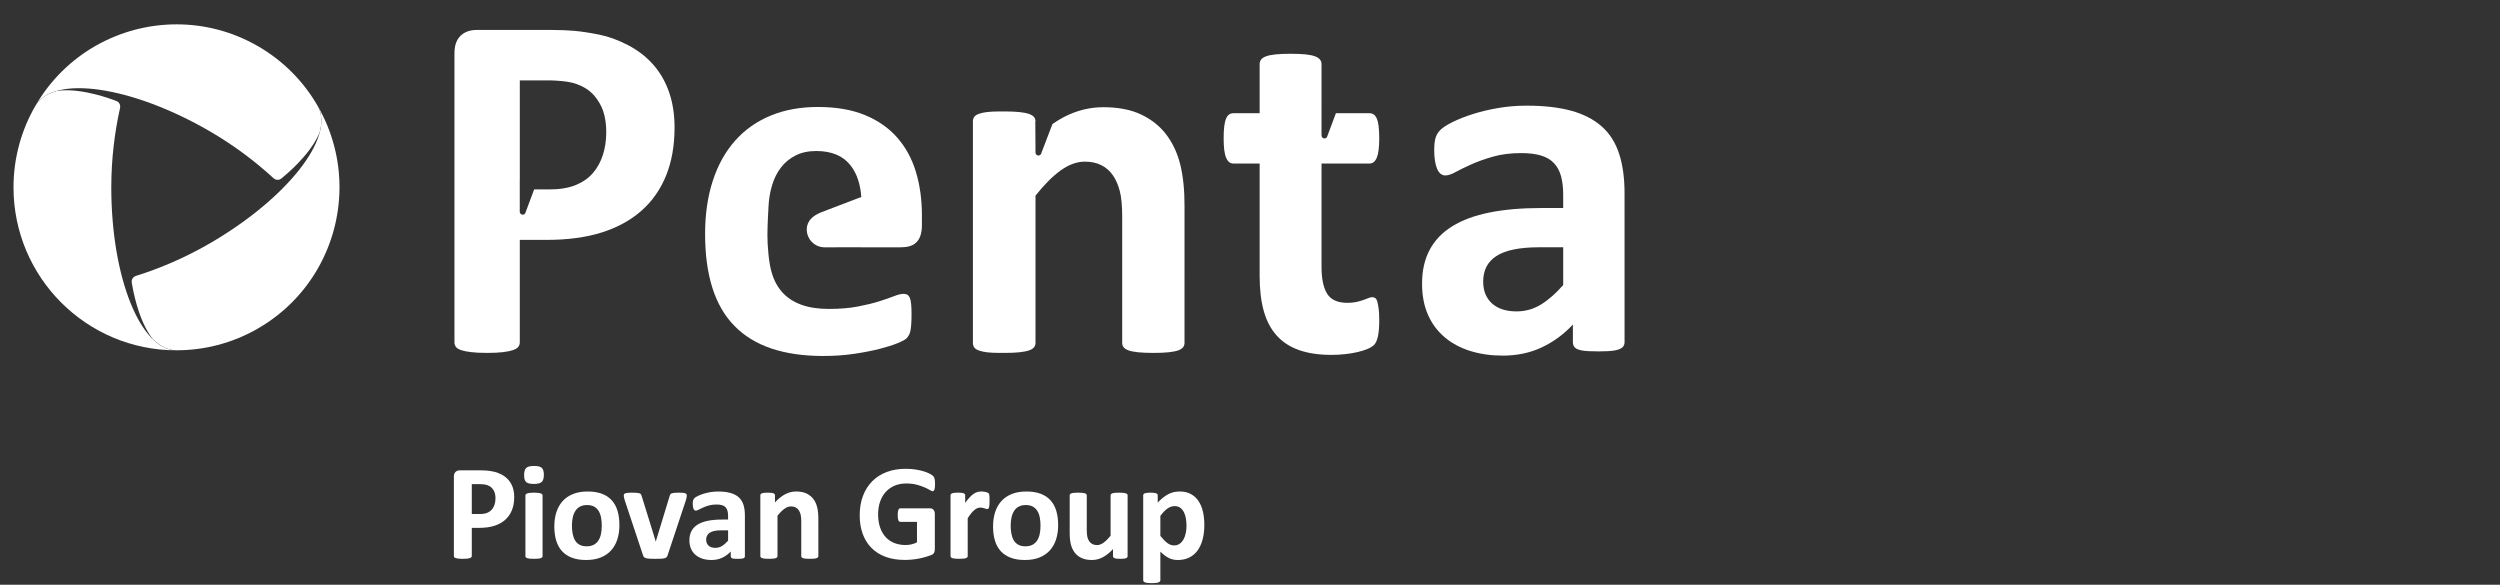 <?xml version="1.0" encoding="iso-8859-1"?>
<!-- Generator: Adobe Illustrator 26.2.0, SVG Export Plug-In . SVG Version: 6.00 Build 0)  -->
<svg version="1.1" xmlns="http://www.w3.org/2000/svg" xmlns:xlink="http://www.w3.org/1999/xlink" x="0px" y="0px"
	 viewBox="0 0 309.588 72.414" style="enable-background:new 0 0 309.588 72.414;" xml:space="preserve">
<rect x="0" y="0" width="309.588" height="72.414" fill="#333333" stroke="none"/>
<g id="Penta">
	<g>
		<g>
			<path style="fill:#FFFFFF;" d="M64.364,26.219v-3.842h0.006V9.953h3.445c0.839,0,1.655,0.059,2.445,0.171
				c0.79,0.111,1.544,0.385,2.262,0.815c0.719,0.431,1.323,1.098,1.814,2c0.494,0.903,0.738,2.051,0.738,3.444
				c0,1.025-0.143,1.974-0.43,2.845c-0.287,0.872-0.707,1.62-1.26,2.247c-0.555,0.626-1.268,1.112-2.139,1.462
				c-0.871,0.348-1.953,0.521-3.246,0.521h-1.853l-1.058,2.829c-0.033,0.171-0.174,0.301-0.355,0.301
				c-0.201,0-0.37-0.165-0.37-0.368V26.219L64.364,26.219z M57.109,43.361c0.309,0.104,0.723,0.185,1.247,0.247
				c0.522,0.063,1.173,0.094,1.953,0.094c0.801,0,1.456-0.031,1.969-0.094c0.51-0.061,0.92-0.143,1.231-0.247
				c0.307-0.101,0.525-0.234,0.661-0.397c0.133-0.165,0.199-0.35,0.199-0.555V29.705h3.321c2.625,0,4.908-0.308,6.844-0.924
				c1.94-0.616,3.574-1.51,4.907-2.693c1.333-1.177,2.349-2.629,3.046-4.35c0.698-1.725,1.048-3.704,1.048-5.94
				c0-1.618-0.227-3.08-0.679-4.381c-0.45-1.305-1.106-2.441-1.967-3.417c-0.861-0.972-1.903-1.778-3.124-2.413
				c-1.22-0.637-2.424-1.071-3.614-1.308c-1.189-0.236-2.21-0.389-3.061-0.461c-0.85-0.072-1.747-0.108-2.691-0.108h-9.382
				c-0.823,0-1.483,0.24-1.984,0.723c-0.503,0.482-0.755,1.204-0.755,2.168v35.807c0,0.205,0.062,0.391,0.184,0.555
				C56.588,43.127,56.803,43.26,57.109,43.361"/>
			<path style="fill:#FFFFFF;" d="M146.166,20.414c-0.348-1.414-0.917-2.65-1.707-3.707c-0.791-1.056-1.825-1.892-3.106-2.508
				c-1.283-0.614-2.857-0.923-4.724-0.923c-1.701,0-3.337,0.413-4.907,1.231c-0.465,0.245-0.929,0.536-1.391,0.853l-1.375,3.597
				c-0.015,0.085-0.061,0.16-0.125,0.214c-0.06,0.056-0.141,0.089-0.233,0.089c-0.201,0-0.369-0.164-0.369-0.368V18.89v-0.569
				l-0.023-3.281h0.026V15.03c0-0.206-0.061-0.384-0.185-0.539c-0.124-0.153-0.334-0.281-0.63-0.385
				c-0.298-0.102-0.694-0.177-1.185-0.23c-0.494-0.05-1.119-0.077-1.875-0.077c-0.11,0-0.192,0.005-0.296,0.007
				c-0.088-0.002-0.165-0.007-0.258-0.007c-0.635,0-1.165,0.028-1.585,0.077c-0.421,0.053-0.765,0.13-1.03,0.232
				c-0.267,0.103-0.452,0.231-0.555,0.383c-0.101,0.155-0.153,0.333-0.153,0.535v0.004v0.001V42.47v0.002
				c0,0.006,0.003,0.011,0.003,0.018c0.002,0.196,0.051,0.369,0.15,0.518c0.103,0.155,0.288,0.281,0.555,0.385
				c0.265,0.102,0.609,0.179,1.03,0.232c0.42,0.051,0.949,0.077,1.585,0.077c0.092,0,0.167-0.006,0.255-0.006
				c0.103,0,0.189,0.006,0.299,0.006c0.756,0,1.382-0.027,1.875-0.077c0.492-0.053,0.887-0.128,1.185-0.23
				c0.296-0.103,0.506-0.231,0.63-0.387c0.124-0.154,0.185-0.332,0.185-0.536v-9.198v-9.046c1.085-1.373,2.132-2.418,3.136-3.138
				c1.005-0.717,1.999-1.075,2.985-1.075c0.779,0,1.46,0.15,2.045,0.446c0.586,0.297,1.061,0.718,1.43,1.262
				c0.37,0.542,0.651,1.195,0.845,1.952c0.195,0.76,0.294,1.805,0.294,3.138v15.659c0,0.204,0.06,0.383,0.184,0.536
				c0.122,0.156,0.327,0.283,0.615,0.387c0.285,0.102,0.681,0.177,1.185,0.23c0.501,0.051,1.131,0.077,1.89,0.077
				c0.74,0,1.36-0.027,1.861-0.077c0.503-0.053,0.896-0.128,1.184-0.23c0.285-0.103,0.491-0.231,0.614-0.387
				c0.125-0.154,0.185-0.332,0.185-0.536V25.52C146.69,23.532,146.515,21.83,146.166,20.414"/>
			<path style="fill:#FFFFFF;" d="M201.178,42.375c0,0.287-0.102,0.512-0.307,0.677c-0.206,0.165-0.528,0.281-0.969,0.354
				c-0.442,0.072-1.092,0.109-1.954,0.109c-0.923,0-1.595-0.037-2.015-0.109c-0.42-0.072-0.719-0.189-0.893-0.354
				c-0.174-0.165-0.261-0.39-0.261-0.677v-2.184c-1.129,1.21-2.416,2.154-3.862,2.832c-1.446,0.676-3.052,1.015-4.815,1.015
				c-1.457,0-2.796-0.189-4.016-0.57c-1.221-0.379-2.278-0.943-3.17-1.691c-0.892-0.749-1.585-1.678-2.076-2.786
				c-0.493-1.107-0.738-2.4-0.738-3.877c0-1.601,0.312-2.988,0.939-4.17c0.625-1.178,1.558-2.154,2.799-2.924
				c1.241-0.767,2.785-1.338,4.631-1.707c1.846-0.37,3.989-0.553,6.431-0.553h2.677v-1.663c0-0.86-0.088-1.615-0.263-2.26
				c-0.173-0.648-0.461-1.186-0.86-1.615c-0.4-0.432-0.935-0.75-1.601-0.955c-0.667-0.205-1.493-0.308-2.477-0.308
				c-1.292,0-2.446,0.144-3.461,0.431c-1.017,0.287-1.914,0.606-2.693,0.955c-0.78,0.348-1.431,0.666-1.954,0.953
				c-0.523,0.287-0.949,0.43-1.277,0.43c-0.226,0-0.426-0.072-0.601-0.214c-0.174-0.145-0.318-0.351-0.43-0.617
				c-0.113-0.265-0.2-0.594-0.262-0.984c-0.062-0.389-0.092-0.82-0.092-1.291c0-0.636,0.051-1.14,0.154-1.508
				c0.103-0.37,0.297-0.703,0.585-1c0.286-0.297,0.789-0.626,1.506-0.984c0.719-0.359,1.56-0.692,2.524-1.001
				c0.963-0.306,2.015-0.558,3.154-0.752c1.139-0.196,2.312-0.292,3.523-0.292c2.154,0,3.995,0.21,5.523,0.629
				c1.527,0.42,2.784,1.068,3.769,1.939c0.985,0.872,1.703,1.996,2.154,3.371c0.451,1.375,0.677,3.004,0.677,4.891V42.375z
				 M193.579,30.621h-2.953c-1.252,0-2.319,0.093-3.2,0.278c-0.883,0.185-1.601,0.461-2.155,0.831
				c-0.553,0.37-0.958,0.816-1.215,1.34c-0.257,0.522-0.386,1.123-0.386,1.799c0,1.149,0.365,2.051,1.093,2.709
				c0.727,0.656,1.738,0.984,3.031,0.984c1.087,0,2.087-0.278,3-0.831c0.913-0.555,1.841-1.364,2.785-2.431V30.621z"/>
			<path style="fill:#FFFFFF;" d="M113.43,21.31c-0.491-1.634-1.257-3.05-2.3-4.246c-1.041-1.195-2.374-2.13-3.998-2.804
				c-1.624-0.674-3.582-1.012-5.87-1.012c-2.166,0-4.112,0.359-5.838,1.074c-1.728,0.714-3.193,1.75-4.399,3.11
				c-1.205,1.358-2.125,3.014-2.758,4.965c-0.634,1.95-0.95,4.143-0.95,6.573c0,2.557,0.301,4.783,0.904,6.683
				c0.603,1.9,1.517,3.474,2.743,4.721c1.227,1.248,2.753,2.176,4.583,2.79c1.829,0.611,3.958,0.919,6.39,0.919
				c1.35,0,2.616-0.087,3.802-0.261c1.183-0.173,2.237-0.379,3.157-0.613c0.919-0.235,1.676-0.474,2.269-0.72
				c0.592-0.245,0.954-0.44,1.086-0.584c0.135-0.143,0.242-0.289,0.323-0.443c0.081-0.154,0.143-0.342,0.183-0.568
				c0.042-0.225,0.072-0.494,0.092-0.812c0.02-0.316,0.032-0.699,0.032-1.149c0-0.511-0.016-0.935-0.048-1.273
				c-0.029-0.337-0.086-0.599-0.167-0.782c-0.082-0.183-0.184-0.311-0.308-0.383c-0.123-0.071-0.275-0.107-0.458-0.107
				c-0.307,0-0.706,0.096-1.196,0.29c-0.492,0.196-1.109,0.409-1.854,0.644c-0.746,0.235-1.631,0.45-2.652,0.643
				c-1.022,0.194-2.205,0.291-3.556,0.291c-1.326,0-2.466-0.173-3.416-0.521c-0.95-0.346-1.727-0.852-2.33-1.517
				c-0.603-0.663-1.042-1.472-1.318-2.421c-0.382-1.186-0.545-3.437-0.545-4.677c0-1.242,0.132-3.461,0.132-3.461
				c0.041-0.96,0.188-1.864,0.444-2.713c0.256-0.847,0.622-1.583,1.103-2.206c0.481-0.623,1.084-1.118,1.809-1.487
				c0.725-0.369,1.579-0.552,2.561-0.552c1.941,0,3.376,0.619,4.305,1.854c0.738,0.984,1.16,2.266,1.272,3.838l-4.945,1.888
				c-1.012,0.401-1.808,1.051-1.808,2.136c0,1.21,0.986,2.211,2.211,2.211c0.007,0,0.007-0.009,0.014-0.009v0.009l4.508-0.012v0.009
				h4.793c1.112,0,1.688-0.226,2.107-0.675c0.419-0.449,0.627-1.144,0.627-2.084v-1.227C114.164,24.721,113.92,22.945,113.43,21.31"
				/>
			<path style="fill:#FFFFFF;" d="M170.554,37.335c-0.061-0.214-0.148-0.356-0.259-0.427c-0.113-0.071-0.23-0.108-0.352-0.108
				c-0.142,0-0.3,0.037-0.474,0.108c-0.173,0.071-0.387,0.154-0.641,0.244c-0.255,0.092-0.545,0.173-0.87,0.245
				c-0.326,0.072-0.692,0.106-1.1,0.106c-1.2,0-2.035-0.371-2.503-1.114c-0.469-0.743-0.703-1.856-0.703-3.343V20.433v-0.183h5.955
				c0.387,0,0.682-0.239,0.885-0.719c0.204-0.478,0.306-1.278,0.306-2.397c0-0.59-0.027-1.087-0.076-1.497
				c-0.052-0.406-0.128-0.726-0.23-0.96c-0.102-0.236-0.228-0.403-0.382-0.505c-0.152-0.101-0.331-0.152-0.534-0.152h-2.292h-1.853
				l-1.057,2.828c-0.033,0.17-0.174,0.301-0.355,0.301c-0.201,0-0.369-0.164-0.369-0.368l0.001-0.002h-0.001v-3.842h0.002V7.942
				c0-0.203-0.06-0.388-0.182-0.55c-0.122-0.163-0.326-0.3-0.612-0.412c-0.285-0.111-0.677-0.192-1.175-0.245
				c-0.5-0.051-1.125-0.075-1.878-0.075c-0.732,0-1.349,0.025-1.847,0.075c-0.5,0.053-0.897,0.134-1.191,0.245
				c-0.294,0.112-0.5,0.25-0.611,0.412c-0.112,0.163-0.169,0.347-0.169,0.55v6.077h-0.619h-2.617c-0.203,0-0.382,0.051-0.534,0.152
				c-0.153,0.102-0.279,0.27-0.382,0.505c-0.103,0.234-0.178,0.554-0.23,0.96c-0.051,0.409-0.076,0.907-0.076,1.497
				c0,1.12,0.102,1.92,0.306,2.397c0.202,0.48,0.499,0.719,0.885,0.719h2.648h0.619v13.76v0.196c0,1.669,0.173,3.113,0.519,4.336
				c0.346,1.221,0.885,2.234,1.618,3.038c0.733,0.805,1.659,1.4,2.779,1.787c1.12,0.388,2.444,0.581,3.97,0.581
				c0.57,0,1.135-0.031,1.695-0.092c0.56-0.06,1.078-0.147,1.557-0.26c0.479-0.112,0.897-0.244,1.253-0.397
				c0.356-0.152,0.626-0.326,0.809-0.517c0.183-0.195,0.331-0.531,0.444-1.01c0.11-0.477,0.167-1.165,0.167-2.061
				c0-0.568-0.027-1.038-0.076-1.404C170.671,37.839,170.615,37.55,170.554,37.335"/>
		</g>
		<g>
			<path style="fill:#FFFFFF;" d="M7.045,11.265c-1.22,0.342-2.145,0.948-2.66,1.844l0.025-0.043l-0.006,0.001
				c-1.733,2.978-2.731,6.44-2.731,10.135c0,11.145,9.034,20.18,20.179,20.18c-4.457,0-8.071-9.035-8.071-20.18
				c0-3.565,0.434-6.912,1.083-9.817c0.088-0.378-0.104-0.76-0.465-0.884l-0.101-0.04c-1.185-0.441-2.313-0.767-3.362-0.976
				l-0.026-0.01c-1.115-0.232-2.024-0.296-2.683-0.296C7.558,11.18,7.149,11.246,7.045,11.265"/>
			<path style="fill:#FFFFFF;" d="M25.895,30.188c-3.088,1.784-6.201,3.081-9.042,3.972c-0.372,0.112-0.607,0.47-0.533,0.844
				l0.016,0.106c0.212,1.245,0.493,2.388,0.837,3.401l0.005,0.028c0.717,2.18,1.614,3.294,1.749,3.451
				c0.907,0.885,1.893,1.384,2.926,1.384h-0.048l0.002,0.002c3.447,0.012,6.943-0.854,10.142-2.7
				c6.439-3.719,10.054-10.451,10.092-17.387v-0.211c-0.017-3.39-0.89-6.823-2.706-9.97C41.563,16.969,35.548,24.616,25.895,30.188"
				/>
			<path style="fill:#FFFFFF;" d="M4.384,13.107c2.228-3.86,11.861-2.473,21.512,3.1c3.087,1.782,5.767,3.83,7.958,5.846
				c0.285,0.265,0.711,0.29,1,0.04l0.084-0.069c0.972-0.805,1.822-1.619,2.528-2.424l0.019-0.018
				c1.529-1.71,2.046-3.043,2.115-3.239c0.313-1.23,0.25-2.333-0.266-3.229l0.026,0.045v-0.005c-1.712-2.99-4.211-5.586-7.41-7.433
				c-3.178-1.834-6.649-2.706-10.071-2.706C14.903,3.014,8.122,6.633,4.384,13.107"/>
		</g>
	</g>
	<path style="fill:#FFFFFF;" d="M63.678,61.555c0,0.613-0.096,1.155-0.287,1.628c-0.192,0.472-0.47,0.87-0.835,1.193
		c-0.366,0.324-0.814,0.57-1.345,0.739c-0.532,0.168-1.157,0.252-1.877,0.252h-0.911v3.483c0,0.056-0.018,0.108-0.054,0.152
		c-0.038,0.045-0.097,0.082-0.182,0.11c-0.084,0.028-0.196,0.05-0.337,0.067c-0.14,0.017-0.32,0.026-0.54,0.026
		c-0.215,0-0.392-0.009-0.535-0.026c-0.143-0.017-0.258-0.04-0.341-0.067c-0.084-0.028-0.143-0.064-0.177-0.11
		c-0.034-0.044-0.051-0.096-0.051-0.152v-9.816c0-0.264,0.068-0.462,0.207-0.594c0.138-0.132,0.319-0.198,0.544-0.198h2.572
		c0.259,0,0.504,0.01,0.739,0.03c0.232,0.02,0.512,0.061,0.839,0.127c0.325,0.064,0.656,0.184,0.991,0.358
		c0.334,0.174,0.62,0.395,0.855,0.662c0.237,0.267,0.416,0.579,0.54,0.936C63.615,60.711,63.678,61.111,63.678,61.555
		 M61.359,61.715c0-0.383-0.067-0.697-0.203-0.944c-0.135-0.247-0.301-0.43-0.497-0.548c-0.197-0.119-0.403-0.193-0.62-0.223
		c-0.217-0.032-0.439-0.046-0.67-0.046h-0.944v3.701h0.995c0.354,0,0.651-0.047,0.89-0.143c0.239-0.095,0.434-0.228,0.585-0.4
		c0.153-0.171,0.268-0.376,0.347-0.615C61.319,62.256,61.359,61.996,61.359,61.715"/>
	<path style="fill:#FFFFFF;" d="M67.349,58.798c0,0.427-0.088,0.722-0.262,0.885c-0.173,0.163-0.495,0.245-0.969,0.245
		c-0.478,0-0.8-0.079-0.966-0.236c-0.166-0.157-0.249-0.441-0.249-0.851c0-0.427,0.086-0.724,0.258-0.89
		c0.171-0.166,0.495-0.249,0.974-0.249c0.472,0,0.792,0.081,0.961,0.241C67.264,58.101,67.349,58.387,67.349,58.798 M67.189,68.866
		c0,0.056-0.018,0.106-0.051,0.147c-0.033,0.043-0.091,0.078-0.173,0.106c-0.081,0.029-0.189,0.049-0.324,0.063
		c-0.133,0.014-0.306,0.021-0.513,0.021c-0.209,0-0.38-0.007-0.515-0.021c-0.135-0.014-0.243-0.035-0.324-0.063
		c-0.082-0.028-0.138-0.063-0.173-0.106c-0.034-0.042-0.05-0.091-0.05-0.147v-7.505c0-0.056,0.017-0.106,0.05-0.148
		c0.035-0.042,0.091-0.078,0.173-0.11c0.081-0.031,0.19-0.054,0.324-0.071c0.135-0.017,0.307-0.026,0.515-0.026
		c0.208,0,0.38,0.009,0.513,0.026c0.135,0.017,0.243,0.041,0.324,0.071c0.082,0.032,0.14,0.068,0.173,0.11
		c0.034,0.043,0.051,0.092,0.051,0.148V68.866z"/>
	<path style="fill:#FFFFFF;" d="M76.705,65.03c0,0.641-0.084,1.225-0.253,1.753c-0.169,0.529-0.425,0.985-0.767,1.367
		c-0.343,0.383-0.772,0.677-1.29,0.885c-0.516,0.209-1.121,0.312-1.813,0.312c-0.669,0-1.252-0.093-1.746-0.278
		c-0.494-0.186-0.905-0.456-1.231-0.81c-0.325-0.354-0.568-0.79-0.725-1.307c-0.157-0.517-0.235-1.108-0.235-1.771
		c0-0.641,0.085-1.226,0.256-1.757c0.172-0.532,0.429-0.988,0.772-1.367c0.342-0.38,0.771-0.673,1.286-0.881
		c0.514-0.208,1.117-0.312,1.81-0.312c0.673,0,1.259,0.092,1.753,0.274c0.494,0.183,0.904,0.452,1.227,0.806
		c0.322,0.354,0.564,0.79,0.721,1.307C76.626,63.768,76.705,64.36,76.705,65.03 M74.52,65.114c0-0.371-0.029-0.712-0.088-1.024
		c-0.059-0.312-0.159-0.582-0.3-0.814c-0.14-0.23-0.328-0.41-0.561-0.54c-0.233-0.129-0.527-0.194-0.882-0.194
		c-0.314,0-0.589,0.058-0.826,0.173c-0.236,0.115-0.43,0.284-0.581,0.506c-0.152,0.222-0.266,0.488-0.342,0.801
		c-0.075,0.311-0.114,0.667-0.114,1.067c0,0.371,0.031,0.712,0.092,1.024c0.062,0.312,0.162,0.583,0.3,0.813
		c0.138,0.231,0.325,0.409,0.562,0.536c0.236,0.127,0.528,0.19,0.876,0.19c0.32,0,0.599-0.057,0.836-0.173
		c0.235-0.115,0.43-0.283,0.581-0.501c0.152-0.22,0.264-0.485,0.338-0.797C74.484,65.868,74.52,65.513,74.52,65.114"/>
	<path style="fill:#FFFFFF;" d="M85.048,61.336c0,0.029-0.002,0.061-0.005,0.102c-0.003,0.039-0.009,0.083-0.016,0.13
		c-0.009,0.048-0.021,0.103-0.035,0.165c-0.014,0.061-0.033,0.133-0.054,0.211l-2.26,6.805c-0.029,0.096-0.067,0.173-0.115,0.231
		c-0.048,0.059-0.127,0.106-0.236,0.139c-0.109,0.034-0.258,0.056-0.446,0.067c-0.19,0.012-0.435,0.018-0.739,0.018
		c-0.298,0-0.541-0.008-0.73-0.022c-0.188-0.014-0.335-0.038-0.442-0.071c-0.107-0.034-0.184-0.08-0.231-0.139
		c-0.048-0.059-0.086-0.134-0.114-0.224l-2.263-6.805c-0.033-0.113-0.058-0.214-0.079-0.304c-0.019-0.09-0.031-0.154-0.034-0.194
		c-0.003-0.04-0.004-0.076-0.004-0.11c0-0.056,0.016-0.105,0.046-0.147c0.031-0.043,0.086-0.077,0.164-0.106
		c0.079-0.028,0.188-0.047,0.325-0.058c0.137-0.012,0.311-0.018,0.519-0.018c0.229,0,0.415,0.008,0.556,0.022
		c0.14,0.014,0.251,0.034,0.333,0.059c0.081,0.025,0.139,0.061,0.173,0.109c0.034,0.048,0.061,0.106,0.084,0.173l1.712,5.524
		l0.05,0.211l0.051-0.211l1.686-5.524c0.018-0.067,0.044-0.125,0.08-0.173c0.037-0.047,0.095-0.084,0.173-0.109
		c0.079-0.026,0.184-0.046,0.316-0.059c0.132-0.014,0.305-0.022,0.519-0.022c0.208,0,0.377,0.006,0.509,0.018
		c0.133,0.011,0.234,0.031,0.309,0.058c0.072,0.029,0.124,0.063,0.151,0.106C85.033,61.231,85.048,61.279,85.048,61.336"/>
	<path style="fill:#FFFFFF;" d="M92.245,68.892c0,0.078-0.028,0.14-0.084,0.185c-0.056,0.046-0.144,0.077-0.265,0.097
		c-0.122,0.02-0.3,0.03-0.536,0.03c-0.253,0-0.437-0.01-0.553-0.03c-0.115-0.02-0.197-0.051-0.244-0.097
		c-0.048-0.044-0.071-0.107-0.071-0.185v-0.599c-0.309,0.332-0.663,0.59-1.058,0.776c-0.398,0.186-0.837,0.278-1.32,0.278
		c-0.399,0-0.766-0.051-1.102-0.155c-0.333-0.105-0.623-0.259-0.867-0.465c-0.245-0.205-0.435-0.46-0.57-0.763
		c-0.135-0.303-0.203-0.658-0.203-1.062c0-0.438,0.086-0.819,0.257-1.143c0.172-0.322,0.428-0.589,0.767-0.801
		c0.34-0.211,0.763-0.366,1.27-0.468c0.505-0.101,1.093-0.151,1.762-0.151h0.734v-0.456c0-0.236-0.024-0.442-0.071-0.62
		c-0.048-0.177-0.127-0.324-0.237-0.442c-0.109-0.119-0.255-0.206-0.438-0.261c-0.182-0.057-0.408-0.085-0.678-0.085
		c-0.355,0-0.67,0.04-0.948,0.118c-0.279,0.079-0.525,0.166-0.738,0.262c-0.215,0.096-0.393,0.182-0.536,0.261
		c-0.143,0.079-0.26,0.119-0.35,0.119c-0.061,0-0.117-0.02-0.164-0.059c-0.048-0.04-0.088-0.096-0.119-0.169
		c-0.031-0.073-0.054-0.162-0.071-0.27c-0.017-0.107-0.026-0.224-0.026-0.354c0-0.174,0.014-0.311,0.043-0.413
		c0.029-0.101,0.081-0.192,0.159-0.274c0.079-0.081,0.218-0.171,0.413-0.269c0.198-0.099,0.428-0.19,0.692-0.275
		c0.264-0.084,0.552-0.153,0.865-0.207c0.311-0.052,0.633-0.08,0.964-0.08c0.591,0,1.096,0.058,1.514,0.173
		c0.418,0.116,0.763,0.293,1.033,0.531c0.27,0.239,0.467,0.547,0.59,0.924c0.124,0.377,0.185,0.824,0.185,1.341V68.892z
		 M90.163,65.67h-0.809c-0.343,0-0.636,0.025-0.877,0.076c-0.242,0.05-0.439,0.127-0.591,0.227
		c-0.151,0.101-0.262,0.223-0.333,0.367c-0.07,0.143-0.105,0.308-0.105,0.493c0,0.314,0.099,0.563,0.3,0.742
		c0.2,0.18,0.477,0.27,0.83,0.27c0.299,0,0.574-0.075,0.824-0.227c0.249-0.152,0.503-0.374,0.762-0.666V65.67z"/>
	<path style="fill:#FFFFFF;" d="M101.338,68.866c0,0.056-0.017,0.106-0.05,0.147c-0.034,0.043-0.09,0.078-0.169,0.106
		c-0.078,0.029-0.186,0.049-0.324,0.063c-0.137,0.014-0.308,0.021-0.509,0.021c-0.209,0-0.382-0.007-0.519-0.021
		c-0.137-0.014-0.246-0.035-0.325-0.063c-0.078-0.028-0.135-0.063-0.168-0.106c-0.034-0.042-0.051-0.091-0.051-0.147v-4.292
		c0-0.366-0.026-0.653-0.08-0.86c-0.052-0.208-0.131-0.387-0.231-0.536c-0.101-0.148-0.231-0.264-0.394-0.346
		c-0.159-0.081-0.345-0.122-0.559-0.122c-0.27,0-0.543,0.099-0.818,0.295c-0.276,0.197-0.563,0.485-0.86,0.86v5.001
		c0,0.056-0.018,0.106-0.051,0.147c-0.033,0.043-0.091,0.078-0.173,0.106c-0.081,0.029-0.189,0.049-0.324,0.063
		c-0.134,0.014-0.306,0.021-0.513,0.021c-0.209,0-0.38-0.007-0.515-0.021c-0.135-0.014-0.243-0.035-0.324-0.063
		c-0.082-0.028-0.139-0.063-0.173-0.106c-0.034-0.042-0.051-0.091-0.051-0.147v-7.521c0-0.057,0.015-0.106,0.043-0.148
		c0.029-0.042,0.077-0.077,0.152-0.105c0.073-0.029,0.167-0.049,0.283-0.063c0.115-0.014,0.259-0.022,0.433-0.022
		c0.181,0,0.329,0.008,0.447,0.022c0.119,0.014,0.21,0.035,0.275,0.063c0.064,0.028,0.111,0.063,0.138,0.105
		c0.029,0.043,0.043,0.091,0.043,0.148v0.867c0.415-0.449,0.84-0.786,1.27-1.011c0.429-0.225,0.878-0.338,1.345-0.338
		c0.511,0,0.942,0.085,1.294,0.253c0.351,0.168,0.635,0.398,0.851,0.687c0.217,0.29,0.373,0.629,0.467,1.017
		c0.097,0.388,0.144,0.854,0.144,1.399V68.866z"/>
	<path style="fill:#FFFFFF;" d="M115.791,59.936c0,0.163-0.007,0.304-0.021,0.421c-0.014,0.119-0.034,0.213-0.058,0.283
		c-0.026,0.07-0.057,0.12-0.094,0.147c-0.036,0.029-0.079,0.043-0.131,0.043c-0.073,0-0.191-0.05-0.354-0.152
		c-0.163-0.101-0.38-0.211-0.649-0.328c-0.27-0.119-0.592-0.228-0.966-0.329c-0.374-0.101-0.808-0.151-1.302-0.151
		c-0.528,0-1.007,0.091-1.434,0.274c-0.427,0.183-0.792,0.441-1.097,0.776c-0.303,0.334-0.537,0.736-0.7,1.205
		c-0.162,0.47-0.244,0.988-0.244,1.555c0,0.624,0.083,1.174,0.249,1.649c0.165,0.475,0.398,0.872,0.695,1.193
		c0.299,0.32,0.657,0.563,1.076,0.726c0.418,0.163,0.881,0.244,1.386,0.244c0.247,0,0.491-0.029,0.735-0.084
		c0.241-0.056,0.466-0.14,0.673-0.253v-2.531h-2.066c-0.101,0-0.179-0.063-0.236-0.19c-0.056-0.127-0.084-0.341-0.084-0.645
		c0-0.157,0.007-0.29,0.022-0.396c0.013-0.107,0.035-0.193,0.062-0.258c0.029-0.064,0.062-0.112,0.102-0.143
		c0.04-0.031,0.085-0.046,0.134-0.046h3.686c0.09,0,0.17,0.016,0.24,0.046c0.07,0.032,0.133,0.077,0.186,0.139
		c0.052,0.061,0.093,0.136,0.123,0.223c0.028,0.087,0.042,0.187,0.042,0.3v4.342c0,0.169-0.03,0.316-0.088,0.443
		c-0.06,0.127-0.181,0.226-0.363,0.3c-0.183,0.073-0.409,0.149-0.679,0.227c-0.269,0.079-0.55,0.146-0.84,0.203
		c-0.29,0.056-0.58,0.099-0.876,0.127c-0.296,0.028-0.592,0.042-0.89,0.042c-0.872,0-1.651-0.125-2.34-0.375
		c-0.689-0.25-1.273-0.613-1.748-1.088c-0.48-0.476-0.845-1.054-1.099-1.737c-0.253-0.682-0.38-1.458-0.38-2.323
		c0-0.894,0.135-1.696,0.406-2.408c0.269-0.711,0.652-1.315,1.146-1.813c0.494-0.498,1.092-0.878,1.792-1.143
		c0.7-0.264,1.479-0.397,2.34-0.397c0.473,0,0.903,0.033,1.29,0.097c0.389,0.065,0.727,0.143,1.016,0.236
		c0.29,0.093,0.531,0.193,0.722,0.3c0.191,0.107,0.324,0.2,0.4,0.279c0.075,0.078,0.131,0.189,0.164,0.332
		C115.774,59.443,115.791,59.655,115.791,59.936"/>
	<path style="fill:#FFFFFF;" d="M122.541,62.044c0,0.203-0.006,0.369-0.018,0.497c-0.01,0.13-0.028,0.23-0.049,0.304
		c-0.023,0.073-0.052,0.125-0.089,0.152c-0.037,0.028-0.083,0.042-0.139,0.042c-0.045,0-0.096-0.009-0.151-0.029
		c-0.056-0.02-0.12-0.041-0.191-0.063c-0.069-0.023-0.146-0.044-0.23-0.063c-0.085-0.02-0.178-0.03-0.279-0.03
		c-0.118,0-0.235,0.024-0.354,0.071c-0.119,0.047-0.24,0.123-0.367,0.223c-0.127,0.102-0.258,0.236-0.397,0.404
		c-0.137,0.169-0.285,0.378-0.442,0.625v4.688c0,0.056-0.018,0.106-0.051,0.147c-0.033,0.043-0.091,0.077-0.173,0.106
		c-0.081,0.029-0.189,0.049-0.324,0.063c-0.134,0.014-0.307,0.021-0.515,0.021c-0.207,0-0.378-0.007-0.513-0.021
		c-0.135-0.014-0.243-0.035-0.324-0.063c-0.082-0.029-0.139-0.063-0.173-0.106c-0.034-0.042-0.051-0.091-0.051-0.147v-7.522
		c0-0.056,0.015-0.105,0.043-0.147c0.029-0.042,0.078-0.077,0.152-0.105c0.073-0.029,0.167-0.049,0.283-0.063
		c0.115-0.015,0.259-0.022,0.433-0.022c0.181,0,0.329,0.007,0.447,0.022c0.117,0.014,0.21,0.035,0.275,0.063
		c0.064,0.028,0.111,0.063,0.138,0.105c0.029,0.043,0.043,0.091,0.043,0.147v0.936c0.197-0.281,0.383-0.513,0.557-0.696
		c0.174-0.182,0.34-0.327,0.497-0.434c0.157-0.107,0.314-0.181,0.472-0.223c0.157-0.042,0.315-0.063,0.473-0.063
		c0.073,0,0.152,0.005,0.236,0.013c0.084,0.009,0.171,0.023,0.262,0.043c0.09,0.02,0.168,0.042,0.235,0.067
		c0.067,0.026,0.117,0.051,0.147,0.08c0.032,0.029,0.053,0.059,0.068,0.092c0.013,0.035,0.026,0.081,0.038,0.14
		c0.012,0.058,0.019,0.147,0.025,0.265C122.538,61.681,122.541,61.841,122.541,62.044"/>
	<path style="fill:#FFFFFF;" d="M131.036,65.03c0,0.641-0.084,1.225-0.253,1.753c-0.169,0.529-0.425,0.985-0.767,1.367
		c-0.343,0.383-0.772,0.677-1.29,0.885c-0.516,0.209-1.121,0.312-1.813,0.312c-0.669,0-1.252-0.093-1.746-0.278
		c-0.494-0.186-0.905-0.456-1.231-0.81c-0.325-0.354-0.568-0.79-0.725-1.307c-0.157-0.517-0.235-1.108-0.235-1.771
		c0-0.641,0.085-1.226,0.256-1.757c0.172-0.532,0.429-0.988,0.772-1.367c0.342-0.38,0.771-0.673,1.286-0.881
		c0.514-0.208,1.117-0.312,1.81-0.312c0.673,0,1.259,0.092,1.753,0.274c0.494,0.183,0.904,0.452,1.227,0.806
		c0.322,0.354,0.564,0.79,0.721,1.307C130.957,63.768,131.036,64.36,131.036,65.03 M128.852,65.114c0-0.371-0.029-0.712-0.088-1.024
		c-0.059-0.312-0.159-0.582-0.3-0.814c-0.14-0.23-0.328-0.41-0.561-0.54c-0.233-0.129-0.527-0.194-0.882-0.194
		c-0.314,0-0.589,0.058-0.826,0.173c-0.236,0.115-0.43,0.284-0.581,0.506c-0.152,0.222-0.266,0.488-0.342,0.801
		c-0.075,0.311-0.114,0.667-0.114,1.067c0,0.371,0.031,0.712,0.092,1.024c0.062,0.312,0.162,0.583,0.3,0.813
		c0.138,0.231,0.325,0.409,0.562,0.536c0.236,0.127,0.528,0.19,0.876,0.19c0.32,0,0.599-0.057,0.836-0.173
		c0.235-0.115,0.431-0.283,0.581-0.501c0.152-0.22,0.264-0.485,0.338-0.797C128.815,65.868,128.852,65.513,128.852,65.114"/>
	<path style="fill:#FFFFFF;" d="M139.641,68.866c0,0.056-0.015,0.106-0.043,0.147c-0.028,0.043-0.077,0.078-0.147,0.106
		c-0.07,0.029-0.163,0.049-0.279,0.063c-0.115,0.014-0.259,0.021-0.433,0.021c-0.187,0-0.336-0.007-0.452-0.021
		c-0.115-0.014-0.207-0.035-0.274-0.063c-0.067-0.028-0.116-0.063-0.143-0.106c-0.028-0.042-0.043-0.091-0.043-0.147v-0.868
		c-0.415,0.45-0.839,0.787-1.269,1.012c-0.43,0.225-0.876,0.337-1.337,0.337c-0.517,0-0.951-0.084-1.302-0.253
		c-0.352-0.168-0.636-0.398-0.851-0.691c-0.217-0.293-0.371-0.631-0.464-1.017c-0.093-0.385-0.139-0.864-0.139-1.438v-4.603
		c0-0.057,0.016-0.106,0.046-0.148c0.031-0.042,0.087-0.077,0.168-0.105c0.082-0.029,0.191-0.049,0.329-0.063
		c0.137-0.014,0.308-0.022,0.51-0.022c0.208,0,0.379,0.008,0.514,0.022c0.135,0.014,0.243,0.035,0.324,0.063
		c0.081,0.028,0.139,0.063,0.173,0.105c0.034,0.043,0.05,0.091,0.05,0.148v4.249c0,0.394,0.026,0.695,0.076,0.903
		c0.05,0.208,0.128,0.387,0.231,0.536c0.105,0.148,0.237,0.264,0.398,0.345c0.16,0.082,0.346,0.123,0.56,0.123
		c0.271,0,0.542-0.099,0.814-0.296c0.273-0.197,0.565-0.484,0.873-0.86v-5c0-0.057,0.016-0.106,0.046-0.148
		c0.031-0.042,0.087-0.077,0.168-0.105c0.082-0.029,0.19-0.049,0.325-0.063c0.134-0.014,0.307-0.022,0.514-0.022
		c0.209,0,0.379,0.008,0.514,0.022c0.135,0.014,0.241,0.035,0.32,0.063c0.078,0.028,0.135,0.063,0.168,0.105
		c0.034,0.043,0.051,0.091,0.051,0.148V68.866z"/>
	<path style="fill:#FFFFFF;" d="M149.139,64.996c0,0.668-0.071,1.272-0.215,1.809c-0.143,0.537-0.353,0.994-0.628,1.371
		c-0.276,0.376-0.619,0.666-1.029,0.868c-0.41,0.203-0.88,0.304-1.408,0.304c-0.22,0-0.42-0.021-0.602-0.063
		c-0.184-0.043-0.361-0.107-0.531-0.194c-0.172-0.087-0.342-0.195-0.511-0.324c-0.168-0.13-0.343-0.281-0.522-0.456v3.542
		c0,0.055-0.018,0.107-0.051,0.151c-0.033,0.045-0.091,0.083-0.173,0.114c-0.081,0.032-0.189,0.055-0.324,0.072
		c-0.135,0.017-0.307,0.025-0.514,0.025c-0.209,0-0.379-0.008-0.514-0.025c-0.135-0.017-0.243-0.041-0.324-0.072
		c-0.082-0.031-0.139-0.068-0.173-0.114c-0.034-0.045-0.051-0.096-0.051-0.151V61.344c0-0.056,0.015-0.106,0.043-0.147
		c0.027-0.043,0.077-0.077,0.148-0.106c0.069-0.028,0.163-0.048,0.278-0.063c0.115-0.014,0.26-0.021,0.434-0.021
		c0.168,0,0.311,0.007,0.426,0.021c0.115,0.015,0.208,0.036,0.278,0.063c0.069,0.029,0.119,0.063,0.148,0.106
		c0.028,0.042,0.042,0.091,0.042,0.147v0.885c0.219-0.224,0.434-0.422,0.645-0.594c0.212-0.171,0.426-0.314,0.645-0.43
		c0.22-0.115,0.445-0.201,0.679-0.257c0.233-0.055,0.482-0.084,0.747-0.084c0.551,0,1.021,0.108,1.407,0.325
		c0.389,0.216,0.705,0.512,0.948,0.889c0.246,0.377,0.424,0.815,0.536,1.316C149.084,63.893,149.139,64.427,149.139,64.996
		 M146.93,65.147c0-0.32-0.024-0.628-0.071-0.924c-0.048-0.295-0.13-0.558-0.244-0.788c-0.117-0.23-0.268-0.414-0.456-0.553
		c-0.189-0.137-0.423-0.207-0.704-0.207c-0.141,0-0.28,0.022-0.417,0.063c-0.138,0.043-0.279,0.112-0.422,0.207
		c-0.142,0.096-0.291,0.22-0.442,0.371c-0.152,0.152-0.312,0.341-0.481,0.566v2.479c0.297,0.377,0.579,0.667,0.851,0.873
		c0.269,0.205,0.551,0.308,0.842,0.308c0.277,0,0.511-0.07,0.705-0.211c0.195-0.14,0.353-0.325,0.478-0.553
		c0.124-0.227,0.215-0.485,0.273-0.771C146.901,65.721,146.93,65.434,146.93,65.147"/>
</g>
<g id="Livello_1">
</g>
</svg>
